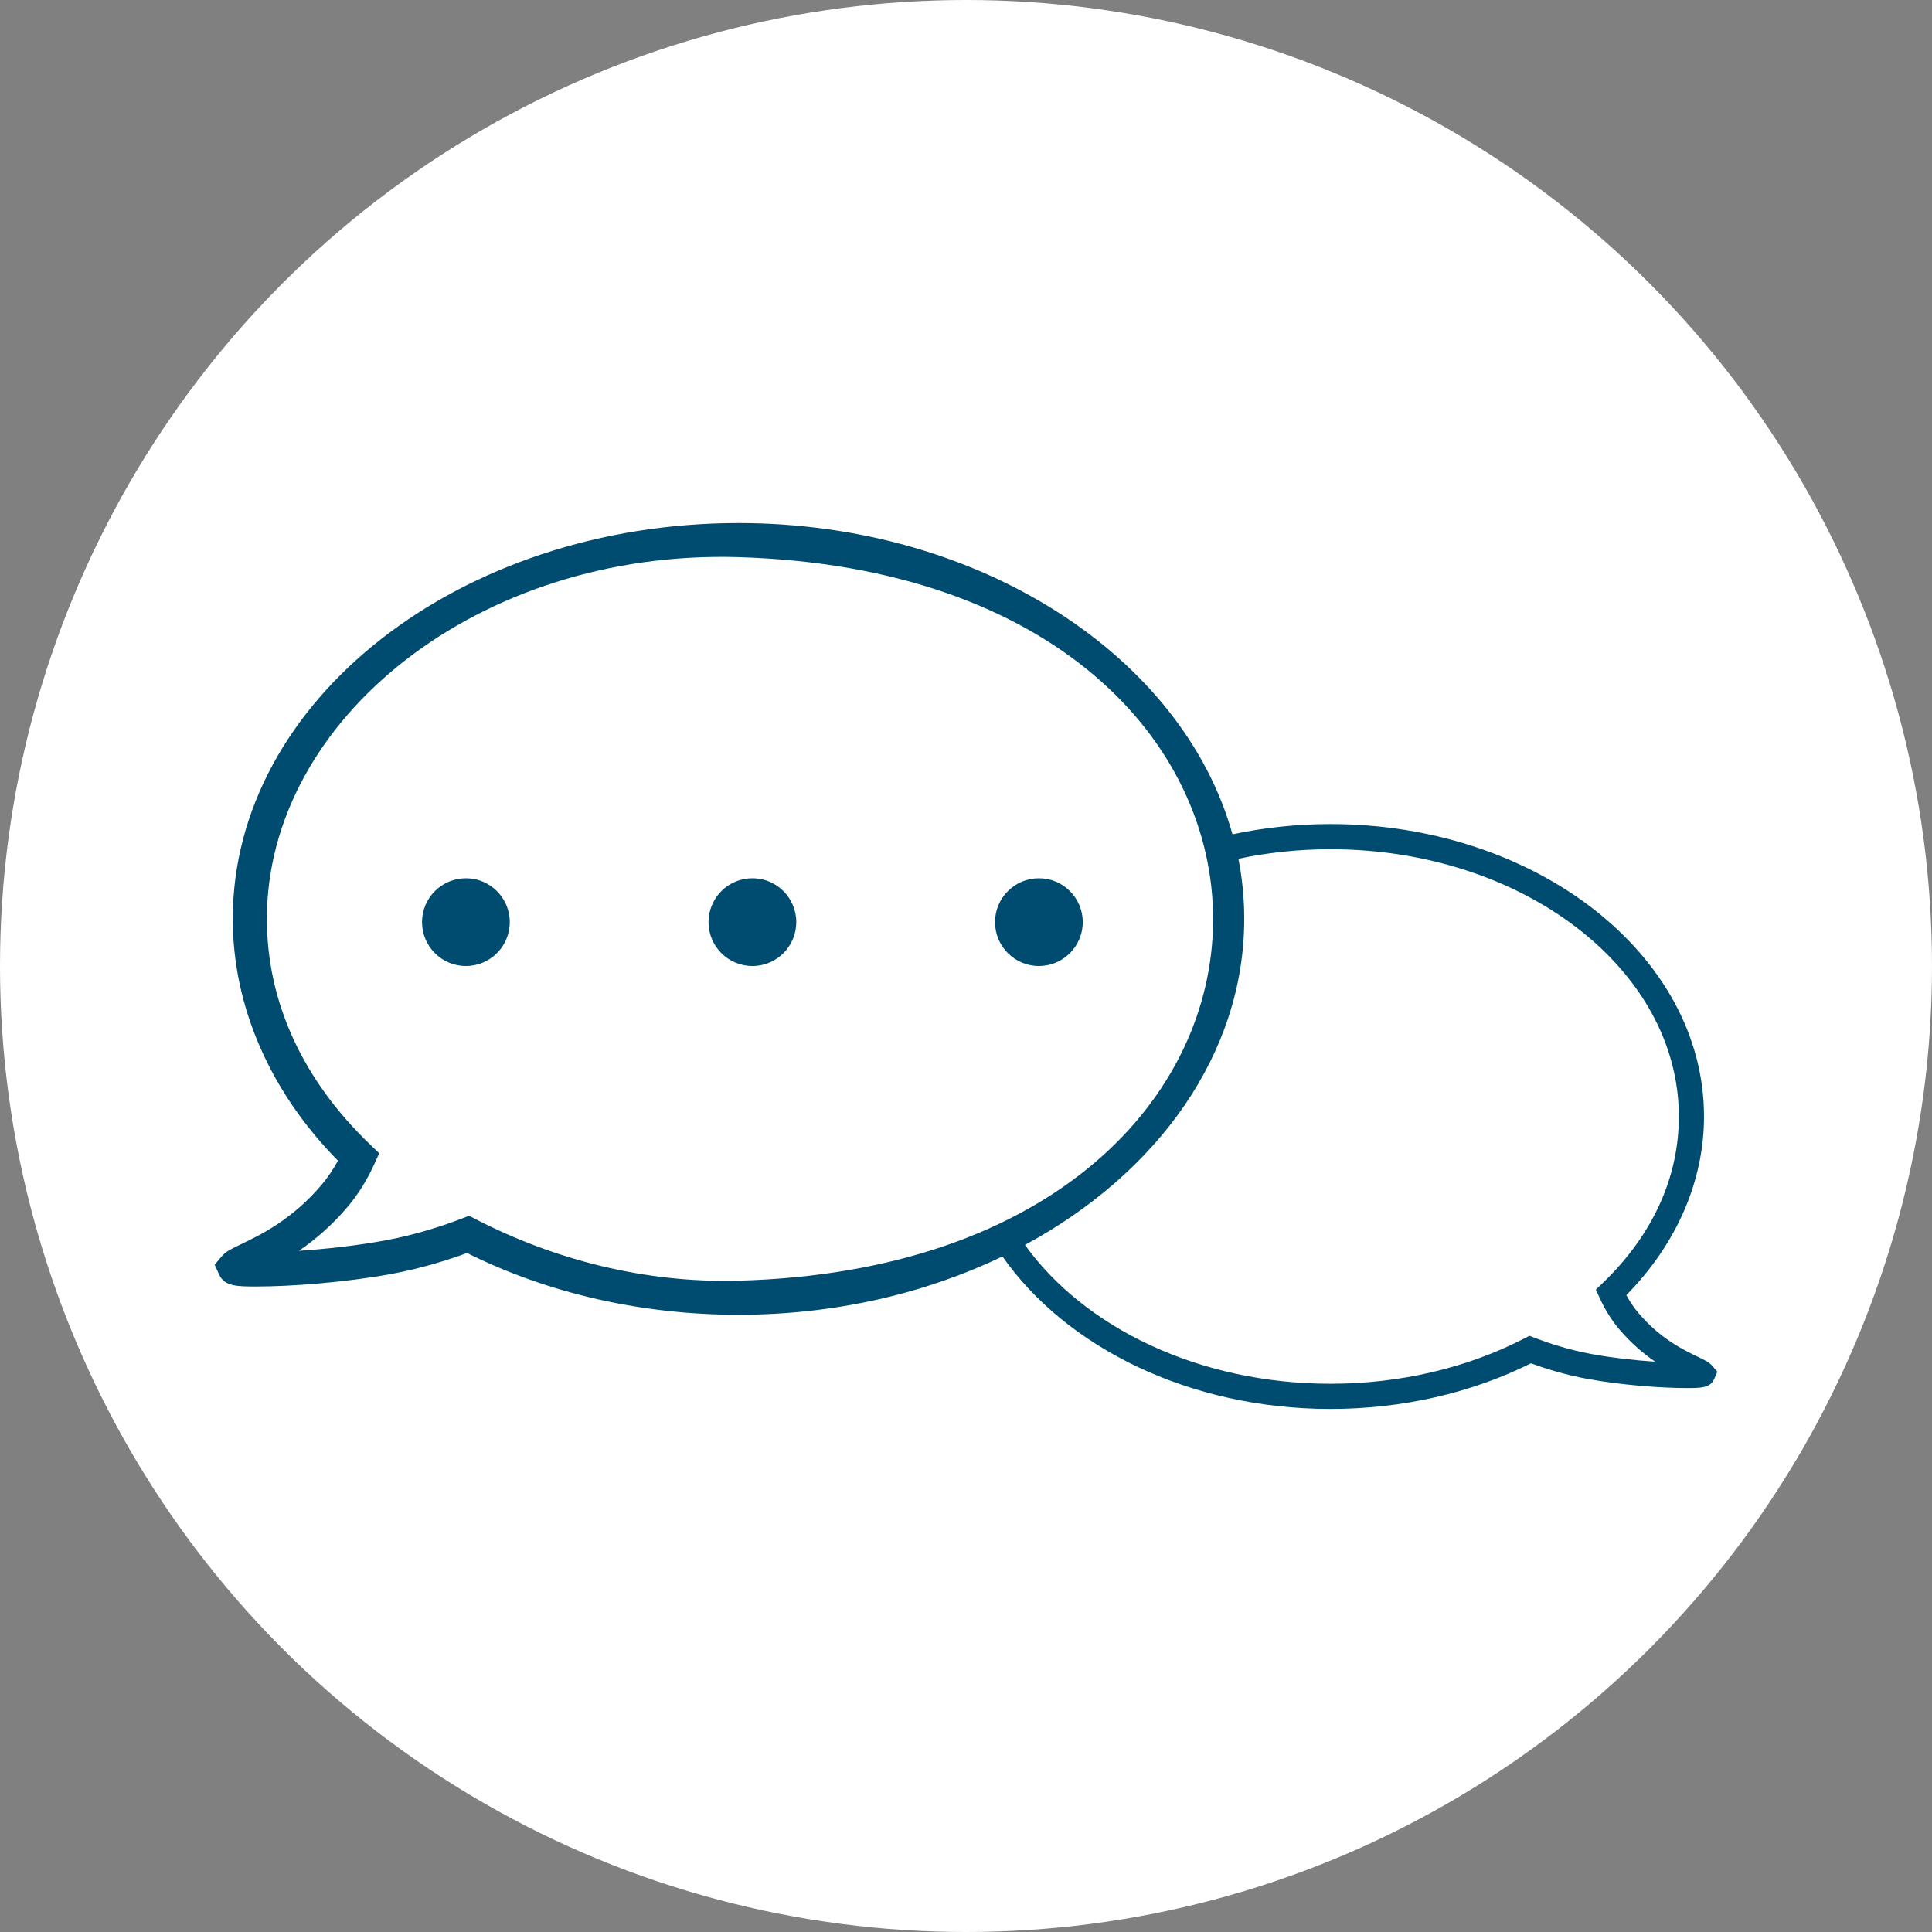 <?xml version="1.0" encoding="utf-8"?>
<!-- Generator: Adobe Illustrator 14.0.0, SVG Export Plug-In . SVG Version: 6.00 Build 43363)  -->
<!DOCTYPE svg PUBLIC "-//W3C//DTD SVG 1.1//EN" "http://www.w3.org/Graphics/SVG/1.1/DTD/svg11.dtd">
<svg version="1.1" id="レイヤー_1" xmlns="http://www.w3.org/2000/svg" xmlns:xlink="http://www.w3.org/1999/xlink" x="0px"
	 y="0px" width="170px" height="170px" viewBox="0 0 170 170" enable-background="new 0 0 170 170" xml:space="preserve">
<rect x="0" y="0" width="170" height="170" fill="#808080" stroke="none"/>
<g>
	<circle fill="#FFFFFF" cx="85" cy="85" r="85"/>
	<g>
		<g>
			<circle fill="#004C71" cx="40.995" cy="81.14" r="3.86"/>
			<circle fill="#004C71" cx="66.205" cy="81.14" r="3.861"/>
			<circle fill="#004C71" cx="91.414" cy="81.14" r="3.86"/>
		</g>
		<path fill="#004C71" d="M150.646,120.163c-0.263-0.302-0.635-0.48-1.251-0.776c-1.239-0.594-3.315-1.59-5.237-3.868
			c-0.391-0.464-0.744-0.985-1.055-1.559c4.416-4.481,6.836-10.032,6.836-15.716c0-14.189-14.747-25.733-32.873-25.733
			c-2.981,0-5.869,0.317-8.617,0.903c-4.368-15.643-22.193-27.391-43.467-27.391c-24.537,0-44.5,15.626-44.5,34.834
			c0,7.692,3.277,15.207,9.254,21.273c-0.421,0.775-0.898,1.482-1.426,2.108c-2.604,3.087-5.413,4.433-7.091,5.237
			c-0.835,0.4-1.338,0.642-1.692,1.05l-0.64,0.761l0.4,0.877c0.474,1.038,1.601,1.038,3.306,1.038c2.897,0,7.677-0.34,11.819-1.099
			c2.641-0.484,5.006-1.232,6.684-1.848c7.137,3.558,15.38,5.435,23.886,5.435s16.459-1.88,23.225-5.134
			c5.586,7.988,16.427,13.42,28.859,13.42c6.283,0,12.373-1.387,17.645-4.014c1.24,0.454,2.987,1.007,4.938,1.364
			c3.062,0.561,6.592,0.812,8.732,0.812c1.26,0,2.092,0,2.441-0.767l0.29-0.671L150.646,120.163z M64.982,112.69
			c-8.265,0.223-16.258-1.868-23.107-5.403l-0.598-0.309l-0.628,0.241c-1.566,0.603-4.015,1.427-6.777,1.933
			c-2.486,0.455-5.209,0.753-7.575,0.911c1.368-0.935,2.869-2.186,4.308-3.892c0.907-1.076,1.689-2.331,2.324-3.727l0.439-0.969
			L32.6,100.74c-5.965-5.705-9.117-12.581-9.117-19.883c0-17.554,18.628-32.518,41.5-31.834
			C120.747,50.69,120.58,111.19,64.982,112.69z M106.482,80.857 M140.049,119.146c-2.041-0.373-3.85-0.982-5.008-1.428l-0.463-0.178
			l-0.441,0.229c-5.061,2.611-10.963,3.991-17.07,3.991c-11.57,0-21.66-4.942-26.879-12.218
			c11.645-6.289,19.295-16.799,19.295-28.686c0-1.799-0.176-3.566-0.513-5.292c2.581-0.543,5.294-0.839,8.097-0.839
			c16.904,0,30.657,10.55,30.657,23.518c0,5.395-2.329,10.475-6.735,14.689l-0.567,0.543l0.325,0.716
			c0.469,1.03,1.046,1.958,1.717,2.755c1.063,1.258,2.171,2.182,3.182,2.873C143.896,119.703,141.885,119.483,140.049,119.146z"/>
	</g>
</g>
<g>
	<circle fill="#FFFFFF" cx="-483.488" cy="-538.017" r="85"/>
	<g>
		<path fill="#004C71" d="M-467.854-573.771v-18.279h-67.119v18.593v71.195h35.852v18.279h67.119v-89.788H-467.854z
			 M-533.575-503.661v-68.766l0.045-18.225h64.277l-0.092,86.991H-533.575z M-433.401-485.382h-64.323v-16.88h29.87v-70.111h34.453
			V-485.382z"/>
		<polygon fill="#004C71" points="-474.188,-568.078 -527.021,-568.078 -527.021,-569.775 -474.188,-569.775 -474.188,-568.078 		
			"/>
		<polygon fill="#004C71" points="-441.392,-558.529 -468.895,-558.529 -468.895,-560.227 -441.392,-560.227 -441.392,-558.529 		
			"/>
		<polygon fill="#004C71" points="-441.392,-546.766 -468.895,-546.766 -468.895,-548.464 -441.392,-548.464 -441.392,-546.766 		
			"/>
		<polygon fill="#004C71" points="-441.392,-535.28 -468.895,-535.28 -468.895,-536.978 -441.392,-536.978 -441.392,-535.28 		"/>
		<polygon fill="#004C71" points="-441.392,-523.341 -468.895,-523.341 -468.895,-525.039 -441.392,-525.039 -441.392,-523.341 		
			"/>
		<polygon fill="#004C71" points="-441.392,-509.086 -468.895,-509.086 -468.895,-510.784 -441.392,-510.784 -441.392,-509.086 		
			"/>
		<polygon fill="#004C71" points="-441.392,-495.525 -490.484,-495.525 -490.484,-497.223 -441.392,-497.223 -441.392,-495.525 		
			"/>
		<polygon fill="#004C71" points="-474.188,-578.197 -527.021,-578.197 -527.021,-579.895 -474.188,-579.895 -474.188,-578.197 		
			"/>
		<polygon fill="#004C71" points="-474.188,-544.274 -527.021,-544.274 -527.021,-545.971 -474.188,-545.971 -474.188,-544.274 		
			"/>
		<polygon fill="#004C71" points="-474.188,-555.816 -527.021,-555.816 -527.021,-557.513 -474.188,-557.513 -474.188,-555.816 		
			"/>
		<polygon fill="#004C71" points="-474.188,-519.816 -527.021,-519.816 -527.021,-521.513 -474.188,-521.513 -474.188,-519.816 		
			"/>
		<polygon fill="#004C71" points="-474.188,-531.633 -527.021,-531.633 -527.021,-533.33 -474.188,-533.33 -474.188,-531.633 		"/>
	</g>
</g>
<g>
	<circle fill="#FFFFFF" cx="-483.488" cy="-213.38" r="85"/>
	<g>
		
			<line fill="none" stroke="#004C71" stroke-width="4" stroke-linecap="round" stroke-linejoin="round" x1="-494.993" y1="-251.63" x2="-424.188" y2="-251.63"/>
		<path fill="#004C71" d="M-530.663-265.755c-7.803,0-14.125,6.324-14.125,14.125s6.322,14.125,14.125,14.125
			c7.801,0,14.125-6.324,14.125-14.125S-522.862-265.755-530.663-265.755z M-532.317-245.342c-0.285,0.247-0.648,0.382-1.021,0.382
			c-0.049,0-0.096-0.002-0.145-0.007c-0.422-0.038-0.811-0.248-1.076-0.581l-6.424-8.055c-0.537-0.672-0.426-1.653,0.246-2.189
			c0.674-0.539,1.656-0.427,2.191,0.246l5.412,6.784l10.549-9.157c0.65-0.563,1.635-0.494,2.199,0.156s0.496,1.635-0.154,2.199
			L-532.317-245.342z"/>
		
			<line fill="none" stroke="#004C71" stroke-width="4" stroke-linecap="round" stroke-linejoin="round" x1="-494.993" y1="-213.38" x2="-424.188" y2="-213.38"/>
		<path fill="#004C71" d="M-530.663-227.505c-7.803,0-14.125,6.324-14.125,14.125s6.322,14.125,14.125,14.125
			c7.801,0,14.125-6.324,14.125-14.125S-522.862-227.505-530.663-227.505z M-532.317-207.092c-0.285,0.247-0.648,0.382-1.021,0.382
			c-0.049,0-0.096-0.002-0.145-0.007c-0.422-0.038-0.811-0.248-1.076-0.581l-6.424-8.055c-0.537-0.672-0.426-1.653,0.246-2.189
			c0.674-0.539,1.656-0.427,2.191,0.246l5.412,6.784l10.549-9.157c0.65-0.563,1.635-0.494,2.199,0.156s0.496,1.635-0.154,2.199
			L-532.317-207.092z"/>
		
			<line fill="none" stroke="#004C71" stroke-width="4" stroke-linecap="round" stroke-linejoin="round" x1="-494.993" y1="-175.13" x2="-424.188" y2="-175.13"/>
		<path fill="#004C71" d="M-530.663-189.255c-7.803,0-14.125,6.324-14.125,14.125s6.322,14.125,14.125,14.125
			c7.801,0,14.125-6.324,14.125-14.125S-522.862-189.255-530.663-189.255z M-532.317-168.842c-0.285,0.247-0.648,0.382-1.021,0.382
			c-0.049,0-0.096-0.002-0.145-0.007c-0.422-0.038-0.811-0.248-1.076-0.581l-6.424-8.055c-0.537-0.672-0.426-1.653,0.246-2.189
			c0.674-0.539,1.656-0.427,2.191,0.246l5.412,6.784l10.549-9.157c0.65-0.563,1.635-0.494,2.199,0.156s0.496,1.635-0.154,2.199
			L-532.317-168.842z"/>
	</g>
</g>
<g>
	<circle fill="#FFFFFF" cx="-483.488" cy="437.868" r="85"/>
	<g>
		<path fill="#004C71" d="M-532.932,410.259v-15.781c0-0.938,1.294-1.701,2.884-1.701h47.629c1.588,0,2.884,0.764,2.884,1.701
			v15.781c0,0.939-1.296,1.701-2.884,1.701h-47.629C-531.638,411.96-532.932,411.198-532.932,410.259L-532.932,410.259z
			 M-480.688,394.478c0-0.563-0.775-1.021-1.73-1.021h-47.629c-0.953,0-1.729,0.458-1.729,1.021v15.781
			c0,0.563,0.775,1.021,1.729,1.021h47.629c0.955,0,1.73-0.458,1.73-1.021V394.478L-480.688,394.478z"/>
		<g>
			<path fill="#004C71" d="M-532.902,425.271h4.796c0.228,0,0.413,0.196,0.413,0.438s-0.186,0.438-0.413,0.438h-4.796
				c-0.229,0-0.413-0.196-0.413-0.438S-533.132,425.271-532.902,425.271L-532.902,425.271z"/>
			<path fill="#004C71" d="M-526.174,425.271h16.637c0.228,0,0.414,0.196,0.414,0.438s-0.187,0.438-0.414,0.438h-16.637
				c-0.228,0-0.413-0.196-0.413-0.438S-526.401,425.271-526.174,425.271L-526.174,425.271z"/>
			<path fill="#004C71" d="M-507.237,425.271h6.671c0.228,0,0.414,0.196,0.414,0.438s-0.187,0.438-0.414,0.438h-6.671
				c-0.229,0-0.412-0.196-0.412-0.438S-507.466,425.271-507.237,425.271L-507.237,425.271z"/>
			<path fill="#004C71" d="M-497.838,425.271h7.621c0.228,0,0.413,0.196,0.413,0.438s-0.186,0.438-0.413,0.438h-7.621
				c-0.229,0-0.413-0.196-0.413-0.438S-498.066,425.271-497.838,425.271L-497.838,425.271z"/>
			<path fill="#004C71" d="M-488.606,425.271h2.468c0.228,0,0.414,0.196,0.414,0.438s-0.187,0.438-0.414,0.438h-2.468
				c-0.229,0-0.414-0.196-0.414-0.438S-488.836,425.271-488.606,425.271L-488.606,425.271z"/>
			<path fill="#004C71" d="M-484.744,425.271h5.181c0.229,0,0.412,0.196,0.412,0.438s-0.184,0.438-0.412,0.438h-5.181
				c-0.228,0-0.413-0.196-0.413-0.438S-484.972,425.271-484.744,425.271L-484.744,425.271z"/>
			<path fill="#004C71" d="M-532.902,417.655h8.769c0.227,0,0.412,0.197,0.412,0.438c0,0.242-0.186,0.438-0.412,0.438h-8.769
				c-0.229,0-0.413-0.196-0.413-0.438C-533.315,417.853-533.132,417.655-532.902,417.655L-532.902,417.655z"/>
			<path fill="#004C71" d="M-522.845,417.655h6.652c0.229,0,0.412,0.197,0.412,0.438c0,0.242-0.183,0.438-0.412,0.438h-6.652
				c-0.23,0-0.414-0.196-0.414-0.438C-523.259,417.853-523.075,417.655-522.845,417.655L-522.845,417.655z"/>
			<path fill="#004C71" d="M-516.192,417.655h2.039c0.229,0,0.414,0.197,0.414,0.438c0,0.242-0.186,0.438-0.414,0.438h-2.039
				c-0.227,0-0.413-0.196-0.413-0.438C-516.605,417.853-516.419,417.655-516.192,417.655L-516.192,417.655z"/>
			<path fill="#004C71" d="M-512.544,417.655h2.04c0.229,0,0.413,0.197,0.413,0.438c0,0.242-0.184,0.438-0.413,0.438h-2.04
				c-0.229,0-0.412-0.196-0.412-0.438C-512.956,417.853-512.772,417.655-512.544,417.655L-512.544,417.655z"/>
			<path fill="#004C71" d="M-508.356,417.655h14.062c0.228,0,0.413,0.197,0.413,0.438c0,0.242-0.186,0.438-0.413,0.438h-14.062
				c-0.229,0-0.413-0.196-0.413-0.438C-508.77,417.853-508.585,417.655-508.356,417.655L-508.356,417.655z"/>
			<path fill="#004C71" d="M-492.901,417.655h5.688c0.229,0,0.413,0.197,0.413,0.438c0,0.242-0.185,0.438-0.413,0.438h-5.688
				c-0.227,0-0.412-0.196-0.412-0.438C-493.313,417.853-493.128,417.655-492.901,417.655L-492.901,417.655z"/>
			<path fill="#004C71" d="M-484.957,417.655h5.394c0.229,0,0.412,0.197,0.412,0.438c0,0.242-0.184,0.438-0.412,0.438h-5.394
				c-0.229,0-0.413-0.196-0.413-0.438C-485.37,417.853-485.187,417.655-484.957,417.655L-484.957,417.655z"/>
		</g>
		<g>
			<path fill="#004C71" d="M-503.173,444.608h-5.588v-9.063h5.588V444.608L-503.173,444.608z M-507.616,443.464h3.299v-6.773h-3.299
				V443.464L-507.616,443.464z"/>
			<path fill="#004C71" d="M-490.431,448.53h-31.276c-0.63,0-1.144-0.514-1.144-1.145v-2.777c0-0.631,0.514-1.145,1.144-1.145
				h31.276c0.631,0,1.145,0.514,1.145,1.145v2.777C-489.286,448.017-489.8,448.53-490.431,448.53L-490.431,448.53z
				 M-490.431,447.386v0.572V447.386L-490.431,447.386L-490.431,447.386L-490.431,447.386z M-521.707,444.608v2.777h31.274
				l0.002-2.777H-521.707L-521.707,444.608z"/>
			<path fill="#004C71" d="M-477.001,432.228h-57.932c-1.895,0-3.434-1.54-3.434-3.434v-38.002c0-1.893,1.539-3.434,3.434-3.434
				h57.932c1.893,0,3.434,1.541,3.434,3.434v38.002C-473.567,430.688-475.108,432.228-477.001,432.228L-477.001,432.228z
				 M-534.933,388.503c-1.262,0-2.289,1.027-2.289,2.289v38.002c0,1.263,1.027,2.289,2.289,2.289h57.932
				c1.262,0,2.288-1.026,2.288-2.289v-38.002c0-1.262-1.026-2.289-2.288-2.289H-534.933L-534.933,388.503z"/>
			<path fill="#004C71" d="M-471.909,436.69h-68.115c-1.546,0-2.803-1.258-2.803-2.804V385.7c0-1.545,1.257-2.803,2.803-2.803
				h68.115c1.545,0,2.803,1.258,2.803,2.803v48.187C-469.106,435.433-470.364,436.69-471.909,436.69L-471.909,436.69z
				 M-540.024,384.042c-0.914,0-1.658,0.744-1.658,1.658v48.187c0,0.915,0.744,1.659,1.658,1.659h68.115
				c0.914,0,1.658-0.744,1.658-1.659V385.7c0-0.914-0.744-1.658-1.658-1.658H-540.024L-540.024,384.042z"/>
		</g>
		<g>
			<path fill="#004C71" d="M-463.94,460.38l1.569-10.334c0.093-0.613,0.89-1.004,1.776-0.869l26.529,4.028
				c0.885,0.134,1.53,0.743,1.438,1.357l-1.57,10.333c-0.093,0.615-0.89,1.006-1.773,0.871l-26.531-4.028
				C-463.39,461.604-464.034,460.995-463.94,460.38L-463.94,460.38z M-433.272,454.465c0.057-0.368-0.329-0.733-0.86-0.813
				l-26.53-4.029c-0.531-0.08-1.01,0.152-1.066,0.521l-1.569,10.334c-0.056,0.369,0.332,0.734,0.864,0.815l26.529,4.028
				c0.532,0.08,1.008-0.154,1.064-0.522L-433.272,454.465L-433.272,454.465z"/>
			<path fill="#004C71" d="M-467.345,482.81l1.089-7.173c0.065-0.426,0.433-0.726,0.819-0.667l11.609,1.764
				c0.388,0.059,0.651,0.453,0.588,0.879l-1.09,7.174c-0.064,0.426-0.434,0.725-0.822,0.666l-11.608-1.764
				C-467.147,483.63-467.409,483.235-467.345,482.81L-467.345,482.81z M-453.521,477.571c0.04-0.256-0.12-0.494-0.352-0.529
				l-11.61-1.763c-0.233-0.036-0.454,0.144-0.493,0.399l-1.089,7.174c-0.039,0.255,0.119,0.492,0.354,0.527l11.608,1.763
				c0.233,0.034,0.454-0.144,0.493-0.399L-453.521,477.571L-453.521,477.571z"/>
			<path fill="#004C71" d="M-451.595,485.201l1.088-7.173c0.064-0.426,0.433-0.726,0.821-0.667l11.61,1.763
				c0.389,0.06,0.648,0.455,0.584,0.881l-1.09,7.173c-0.063,0.426-0.43,0.726-0.818,0.666l-11.609-1.763
				C-451.397,486.022-451.66,485.628-451.595,485.201L-451.595,485.201z M-437.771,479.962c0.038-0.256-0.119-0.493-0.352-0.528
				l-11.61-1.763c-0.233-0.035-0.454,0.145-0.492,0.4l-1.09,7.173c-0.038,0.255,0.118,0.491,0.353,0.526l11.609,1.764
				c0.232,0.035,0.453-0.145,0.492-0.399L-437.771,479.962L-437.771,479.962z"/>
			<path fill="#004C71" d="M-455.015,430.942l-13.701,10.04l-6.887,45.363l42.766,6.494l8.688-57.212L-455.015,430.942z
				 M-455.582,433.11l-1.431,9.408l-9.451-1.436L-455.582,433.11z M-433.592,491.813l-40.987-6.224l6.653-43.816l11.669,1.772
				l1.764-11.613l29.318,4.451L-433.592,491.813z"/>
			<polygon fill="#004C71" points="-432.933,449.983 -460.663,445.772 -460.528,444.882 -432.796,449.091 -432.933,449.983 			"/>
			<polygon fill="#004C71" points="-432.126,444.671 -452.396,441.594 -452.261,440.702 -431.991,443.78 -432.126,444.671 			"/>
			<polygon fill="#004C71" points="-436.932,476.321 -464.663,472.11 -464.527,471.22 -436.796,475.431 -436.932,476.321 			"/>
			<polygon fill="#004C71" points="-436.123,471.01 -463.856,466.799 -463.721,465.908 -435.989,470.118 -436.123,471.01 			"/>
		</g>
		<path fill="#004C71" d="M-449.925,410.659c-0.115,0-0.491-0.037-0.713-0.49l-4.049-5.237c-0.342-0.351-0.342-1.003,0.041-1.402
			l4.008-5.22c0.22-0.455,0.598-0.492,0.713-0.492c0.117,0,0.496,0.037,0.716,0.493l4.051,5.269c0.339,0.35,0.339,1.002-0.043,1.4
			l-4.01,5.188C-449.429,410.622-449.808,410.659-449.925,410.659L-449.925,410.659z M-453.669,404.257l3.744,4.838l3.746-4.844
			l-3.746-4.865L-453.669,404.257L-453.669,404.257z"/>
		<path fill="#004C71" d="M-440.378,418.509c-0.221,0-0.412-0.135-0.512-0.361l-2.218-3.129c-0.106-0.119-0.168-0.273-0.169-0.434
			c0-0.16,0.061-0.315,0.169-0.436l2.261-3.205c0.057-0.149,0.248-0.285,0.469-0.285c0.219,0,0.41,0.135,0.512,0.359l2.215,3.131
			c0.11,0.119,0.17,0.274,0.17,0.436c0,0.16-0.06,0.314-0.169,0.434l-2.259,3.205C-439.968,418.374-440.159,418.509-440.378,418.509
			L-440.378,418.509z M-442.318,414.584l1.945,2.758l1.935-2.758l-1.945-2.759L-442.318,414.584L-442.318,414.584z"/>
	</g>
</g>
<g>
	<circle fill="#FFFFFF" cx="-483.488" cy="112.91" r="85"/>
	<g>
		<circle fill="#004C71" cx="-470.168" cy="159.378" r="4"/>
		<circle fill="#004C71" cx="-460.668" cy="152.118" r="4"/>
		<circle fill="#004C71" cx="-448.848" cy="148.929" r="4"/>
		<path fill="#004C71" d="M-430.568,127.983c-0.225-0.072-0.458-0.107-0.693-0.107c-3.429,0-6.895,8.276-9.322,15.943
			c-3.704-2.73-9.044-4.801-16.731-4.801c-17.381,0-21.932,13.342-22.913,17.432c-1.869,7.79,0.199,15.436,4.811,17.783
			c1.617,0.822,3.052,1.223,4.387,1.223c2.887,0,4.74-1.887,6.533-3.711c2.048-2.083,4.165-4.236,8.105-4.236
			c4.017,0,6.586,2.111,9.071,4.152c2.065,1.698,4.018,3.302,6.531,3.302c1.366,0,2.745-0.476,4.215-1.456
			c4.297-2.864,5.954-11.264,3.696-18.723c-0.171-0.563-0.397-1.216-0.689-1.926c2.217-6.027,4.042-12.475,4.689-16.664
			C-428.107,131.201-428.645,128.592-430.568,127.983z M-437.685,171.843c-1.131,0.754-2.146,1.12-3.105,1.12
			c-1.798,0-3.403-1.319-5.262-2.847c-2.499-2.053-5.608-4.607-10.341-4.607c-4.779,0-7.414,2.68-9.531,4.834
			c-1.709,1.739-3.06,3.113-5.107,3.113c-1.012,0-2.149-0.328-3.479-1.006c-3.748-1.908-5.406-8.73-3.773-15.533
			c0.895-3.73,5.051-15.898,20.968-15.898c7.565,0,12.671,2.059,16.121,4.789c-1.177,3.939-2.042,7.497-2.435,9.377
			c-2.479,11.865-0.527,12.719,0.208,13.04c0.207,0.091,0.429,0.136,0.657,0.136c2.194,0,5.323-5.689,8.079-12.589
			C-432.718,162.774-434.642,169.814-437.685,171.843z"/>
		<path fill="#004C71" d="M-427.003,127.386c-2.775,0-5.274-1.711-6.077-4.158c-0.803-2.779-0.515-5.24,0.846-7.35
			c3.109-4.822,10.736-5.979,11.06-6.025c0.416-0.059,0.833,0.15,1.029,0.527c0.197,0.376,0.134,0.836-0.156,1.146
			c-1.046,1.115-3.001,3.881-1.999,4.828c1.297,1.227,1.996,2.715,2.022,4.307c0.034,1.99-0.971,3.725-1.842,4.605
			C-423.491,126.652-425.18,127.386-427.003,127.386L-427.003,127.386z M-423.499,112.454c-2.283,0.692-5.475,2.053-7.057,4.512
			c-1.046,1.625-1.246,3.479-0.613,5.672c0.518,1.578,2.274,2.748,4.166,2.748c0.891,0,2.214-0.266,3.461-1.525
			c0.624-0.631,1.286-1.891,1.265-3.166c-0.018-1.056-0.488-2.026-1.396-2.886C-425.266,116.306-424.502,114.114-423.499,112.454
			L-423.499,112.454z"/>
	</g>
	<g>
		<g>
			<path fill="#004C71" d="M-494.644,137.256h-6.779v-10.995h6.779V137.256L-494.644,137.256z M-500.034,135.867h4.001v-8.218
				h-4.001V135.867L-500.034,135.867z"/>
			<path fill="#004C71" d="M-479.185,142.015h-37.945c-0.764,0-1.389-0.623-1.389-1.389v-3.37c0-0.766,0.625-1.389,1.389-1.389
				h37.945c0.766,0,1.389,0.623,1.389,1.389v3.37C-477.796,141.392-478.419,142.015-479.185,142.015L-479.185,142.015z
				 M-479.185,140.626v0.694V140.626L-479.185,140.626L-479.185,140.626L-479.185,140.626z M-517.13,137.256v3.37h37.943l0.002-3.37
				H-517.13L-517.13,137.256z"/>
			<path fill="#004C71" d="M-462.893,122.236h-70.282c-2.298,0-4.167-1.868-4.167-4.165V71.966c0-2.297,1.869-4.166,4.167-4.166
				h70.282c2.297,0,4.165,1.869,4.165,4.166v46.105C-458.728,120.368-460.596,122.236-462.893,122.236L-462.893,122.236z
				 M-533.175,69.188c-1.531,0-2.777,1.246-2.777,2.777v46.105c0,1.531,1.246,2.776,2.777,2.776h70.282
				c1.532,0,2.777-1.245,2.777-2.776V71.966c0-1.531-1.245-2.777-2.777-2.777H-533.175L-533.175,69.188z"/>
			<path fill="#004C71" d="M-456.714,127.649h-82.639c-1.875,0-3.4-1.525-3.4-3.4V65.788c0-1.875,1.525-3.4,3.4-3.4h82.639
				c1.875,0,3.4,1.525,3.4,3.4v58.461C-453.313,126.124-454.839,127.649-456.714,127.649L-456.714,127.649z M-539.353,63.776
				c-1.111,0-2.012,0.902-2.012,2.012v58.461c0,1.109,0.9,2.012,2.012,2.012h82.639c1.107,0,2.012-0.902,2.012-2.012V65.788
				c0-1.109-0.904-2.012-2.012-2.012H-539.353L-539.353,63.776z"/>
		</g>
		<g>
			<path fill="#004C71" d="M-508.788,106.354c-0.181,0-0.365-0.045-0.533-0.143l-17.139-9.896c-0.33-0.191-0.535-0.544-0.535-0.927
				c0-0.381,0.205-0.734,0.535-0.926c0,0,16.986-9.809,17.141-9.896c0.513-0.295,1.166-0.117,1.461,0.395
				c0.295,0.513,0.116,1.166-0.395,1.461c-0.127,0.072-11.297,6.521-15.533,8.967l15.535,8.969c0.512,0.295,0.688,0.95,0.391,1.461
				C-508.059,106.163-508.417,106.354-508.788,106.354L-508.788,106.354z"/>
			<path fill="#004C71" d="M-487.524,106.354c-0.371,0-0.73-0.191-0.929-0.535c-0.295-0.511-0.12-1.166,0.392-1.461l15.533-8.969
				c-4.236-2.445-15.404-8.895-15.529-8.967c-0.513-0.295-0.69-0.948-0.396-1.461c0.294-0.512,0.946-0.689,1.46-0.395
				c0.156,0.088,17.139,9.896,17.139,9.896c0.332,0.191,0.535,0.545,0.535,0.926c0,0.383-0.203,0.735-0.535,0.927l-17.137,9.896
				C-487.16,106.31-487.343,106.354-487.524,106.354L-487.524,106.354z"/>
			<path fill="#004C71" d="M-502.433,106.354c-0.127,0-0.256-0.021-0.381-0.07c-0.553-0.211-0.828-0.829-0.619-1.381l8.758-22.926
				c0.213-0.553,0.832-0.828,1.383-0.617c0.553,0.211,0.828,0.829,0.619,1.381l-8.76,22.926
				C-501.596,106.093-502.001,106.354-502.433,106.354L-502.433,106.354z"/>
		</g>
	</g>
</g>
<g>
	<circle fill="#FFFFFF" cx="85" cy="-166.987" r="85"/>
	<g>
		<path fill="#004C71" d="M89.566-103.224h-9.133v-14.813h9.133V-103.224L89.566-103.224z M82.305-105.095h5.392v-11.071h-5.392
			V-105.095L82.305-105.095z"/>
		<path fill="#004C71" d="M110.396-96.812H59.272c-1.032,0-1.871-0.84-1.871-1.871v-4.541c0-1.031,0.839-1.871,1.871-1.871h51.123
			c1.031,0,1.87,0.84,1.87,1.871v4.541C112.266-97.651,111.427-96.812,110.396-96.812L110.396-96.812z M110.396-98.683v0.936
			V-98.683L110.396-98.683L110.396-98.683L110.396-98.683z M59.272-103.224v4.541h51.12l0.003-4.541H59.272L59.272-103.224z"/>
		<path fill="#004C71" d="M132.346-123.459H37.654c-3.096,0-5.613-2.518-5.613-5.612v-62.117c0-3.094,2.518-5.612,5.613-5.612
			h94.691c3.095,0,5.612,2.519,5.612,5.612v62.117C137.958-125.977,135.44-123.459,132.346-123.459L132.346-123.459z M37.654-194.93
			c-2.064,0-3.742,1.679-3.742,3.741v62.117c0,2.063,1.678,3.741,3.742,3.741h94.691c2.063,0,3.741-1.678,3.741-3.741v-62.117
			c0-2.063-1.679-3.741-3.741-3.741H37.654L37.654-194.93z"/>
		<path fill="#004C71" d="M128.691-176.008H41.311c-1.29,0-2.338-1.05-2.338-2.339v-9.316c0-1.289,1.048-2.338,2.338-2.338h87.381
			c1.29,0,2.338,1.049,2.338,2.338v9.316C131.029-177.058,129.981-176.008,128.691-176.008L128.691-176.008z M41.311-189.066
			c-0.773,0-1.403,0.63-1.403,1.403v9.316c0,0.773,0.63,1.403,1.403,1.403h87.381c0.773,0,1.403-0.63,1.403-1.403v-9.316
			c0-0.773-0.63-1.403-1.403-1.403H41.311L41.311-189.066z"/>
		<path fill="#004C71" d="M98.103-129.852H41.44c-1.29,0-2.339-1.049-2.339-2.338v-13.423c0-1.289,1.049-2.338,2.339-2.338h56.662
			c1.29,0,2.339,1.049,2.339,2.338v13.423C100.441-130.9,99.393-129.852,98.103-129.852L98.103-129.852z M41.44-147.015
			c-0.774,0-1.403,0.629-1.403,1.402v13.423c0,0.773,0.629,1.402,1.403,1.402h56.662c0.774,0,1.403-0.629,1.403-1.402v-13.423
			c0-0.773-0.629-1.402-1.403-1.402H41.44L41.44-147.015z"/>
		<path fill="#004C71" d="M128.677-129.84h-21.698c-1.291,0-2.339-1.049-2.339-2.338v-38.643c0-1.289,1.048-2.338,2.339-2.338
			h21.698c1.29,0,2.339,1.049,2.339,2.338v38.643C131.016-130.889,129.967-129.84,128.677-129.84L128.677-129.84z M106.979-172.224
			c-0.774,0-1.404,0.63-1.404,1.403v38.643c0,0.773,0.63,1.402,1.404,1.402h21.698c0.774,0,1.403-0.629,1.403-1.402v-38.643
			c0-0.773-0.629-1.403-1.403-1.403H106.979L106.979-172.224z"/>
		<path fill="#004C71" d="M140.668-116.166H29.331c-2.526,0-4.582-2.056-4.582-4.582v-78.764c0-2.526,2.056-4.581,4.582-4.581
			h111.337c2.527,0,4.583,2.055,4.583,4.581v78.764C145.251-118.222,143.195-116.166,140.668-116.166L140.668-116.166z
			 M29.331-202.223c-1.495,0-2.711,1.217-2.711,2.711v78.764c0,1.495,1.216,2.711,2.711,2.711h111.337
			c1.496,0,2.713-1.216,2.713-2.711v-78.764c0-1.494-1.217-2.711-2.713-2.711H29.331L29.331-202.223z"/>
		<g>
			<path fill="#004C71" d="M99.973-169.758h-18.56c-0.259,0-0.468-0.21-0.468-0.468c0-0.259,0.209-0.468,0.468-0.468h18.56
				c0.26,0,0.469,0.209,0.469,0.468C100.441-169.968,100.232-169.758,99.973-169.758L99.973-169.758z"/>
			<path fill="#004C71" d="M80.198-169.758h-2.917c-0.26,0-0.469-0.21-0.469-0.468c0-0.259,0.209-0.468,0.469-0.468h2.917
				c0.259,0,0.468,0.209,0.468,0.468C80.666-169.968,80.457-169.758,80.198-169.758L80.198-169.758z"/>
			<path fill="#004C71" d="M75.213-169.758h-5.104c-0.259,0-0.469-0.21-0.469-0.468c0-0.259,0.21-0.468,0.469-0.468h5.104
				c0.26,0,0.469,0.209,0.469,0.468C75.682-169.968,75.473-169.758,75.213-169.758L75.213-169.758z"/>
			<path fill="#004C71" d="M62.451-169.758H39.569c-0.259,0-0.468-0.21-0.468-0.468c0-0.259,0.209-0.468,0.468-0.468h22.882
				c0.258,0,0.468,0.209,0.468,0.468C62.919-169.968,62.709-169.758,62.451-169.758L62.451-169.758z"/>
			<path fill="#004C71" d="M99.973-161.563h-5.431c-0.259,0-0.468-0.211-0.468-0.469s0.209-0.467,0.468-0.467h5.431
				c0.26,0,0.469,0.209,0.469,0.467S100.232-161.563,99.973-161.563L99.973-161.563z"/>
			<path fill="#004C71" d="M92.352-161.563H73.514c-0.259,0-0.468-0.211-0.468-0.469s0.209-0.467,0.468-0.467h18.838
				c0.26,0,0.469,0.209,0.469,0.467S92.611-161.563,92.352-161.563L92.352-161.563z"/>
			<path fill="#004C71" d="M70.908-161.563h-7.555c-0.258,0-0.467-0.211-0.467-0.469s0.209-0.467,0.467-0.467h7.555
				c0.258,0,0.468,0.209,0.468,0.467S71.166-161.563,70.908-161.563L70.908-161.563z"/>
			<path fill="#004C71" d="M60.264-161.563h-8.63c-0.259,0-0.468-0.211-0.468-0.469s0.209-0.467,0.468-0.467h8.63
				c0.26,0,0.469,0.209,0.469,0.467S60.523-161.563,60.264-161.563L60.264-161.563z"/>
			<path fill="#004C71" d="M49.811-161.563h-2.795c-0.259,0-0.469-0.211-0.469-0.469s0.21-0.467,0.469-0.467h2.795
				c0.258,0,0.468,0.209,0.468,0.467S50.068-161.563,49.811-161.563L49.811-161.563z"/>
			<path fill="#004C71" d="M45.436-161.563h-5.866c-0.259,0-0.468-0.211-0.468-0.469s0.209-0.467,0.468-0.467h5.866
				c0.259,0,0.468,0.209,0.468,0.467S45.694-161.563,45.436-161.563L45.436-161.563z"/>
			<path fill="#004C71" d="M99.973-153.433h-9.929c-0.259,0-0.468-0.209-0.468-0.467s0.209-0.469,0.468-0.469h9.929
				c0.26,0,0.469,0.211,0.469,0.469S100.232-153.433,99.973-153.433L99.973-153.433z"/>
			<path fill="#004C71" d="M88.584-153.433h-7.535c-0.259,0-0.468-0.209-0.468-0.467s0.209-0.469,0.468-0.469h7.535
				c0.259,0,0.468,0.211,0.468,0.469S88.843-153.433,88.584-153.433L88.584-153.433z"/>
			<path fill="#004C71" d="M81.049-153.433H78.74c-0.258,0-0.468-0.209-0.468-0.467s0.21-0.469,0.468-0.469h2.309
				c0.258,0,0.468,0.211,0.468,0.469S81.307-153.433,81.049-153.433L81.049-153.433z"/>
			<path fill="#004C71" d="M76.917-153.433h-2.31c-0.26,0-0.469-0.209-0.469-0.467s0.209-0.469,0.469-0.469h2.31
				c0.259,0,0.468,0.211,0.468,0.469S77.176-153.433,76.917-153.433L76.917-153.433z"/>
			<path fill="#004C71" d="M72.176-153.433H56.252c-0.258,0-0.467-0.209-0.467-0.467s0.209-0.469,0.467-0.469h15.924
				c0.259,0,0.469,0.211,0.469,0.469S72.435-153.433,72.176-153.433L72.176-153.433z"/>
			<path fill="#004C71" d="M54.673-153.433H48.23c-0.258,0-0.467-0.209-0.467-0.467s0.209-0.469,0.467-0.469h6.442
				c0.259,0,0.468,0.211,0.468,0.469S54.932-153.433,54.673-153.433L54.673-153.433z"/>
			<path fill="#004C71" d="M45.678-153.433h-6.108c-0.259,0-0.468-0.209-0.468-0.467s0.209-0.469,0.468-0.469h6.108
				c0.259,0,0.468,0.211,0.468,0.469S45.937-153.433,45.678-153.433L45.678-153.433z"/>
		</g>
		<g>
			<path fill="#004C71" d="M75.705-215.247c-0.159,0-0.32-0.04-0.467-0.125l-14.984-8.652c-0.29-0.167-0.469-0.476-0.469-0.81
				s0.179-0.643,0.469-0.81c0,0,14.852-8.575,14.986-8.653c0.448-0.257,1.02-0.103,1.277,0.345c0.257,0.448,0.102,1.02-0.346,1.277
				c-0.111,0.063-9.877,5.702-13.58,7.84l13.582,7.842c0.447,0.258,0.601,0.83,0.342,1.277
				C76.342-215.414,76.028-215.247,75.705-215.247L75.705-215.247z"/>
			<path fill="#004C71" d="M94.295-215.247c-0.323,0-0.637-0.167-0.811-0.468c-0.259-0.447-0.105-1.02,0.344-1.277l13.579-7.842
				c-3.703-2.139-13.468-7.777-13.578-7.84c-0.447-0.257-0.603-0.829-0.345-1.277c0.256-0.448,0.827-0.603,1.277-0.345
				c0.135,0.078,14.984,8.653,14.984,8.653c0.289,0.167,0.467,0.476,0.467,0.81s-0.178,0.643-0.467,0.81l-14.983,8.652
				C94.615-215.287,94.454-215.247,94.295-215.247L94.295-215.247z"/>
			<path fill="#004C71" d="M81.262-215.247c-0.111,0-0.225-0.02-0.334-0.062c-0.482-0.185-0.725-0.726-0.541-1.208l7.658-20.044
				c0.185-0.483,0.728-0.724,1.208-0.54c0.483,0.184,0.724,0.725,0.54,1.208l-7.657,20.044
				C81.993-215.476,81.639-215.247,81.262-215.247L81.262-215.247z"/>
		</g>
	</g>
</g>
<g>
	<circle fill="#FFFFFF" cx="321" cy="-166.987" r="85"/>
	<g>
		<path fill="#004C71" d="M325.729-103.45h-9.457v-15.336h9.457V-103.45L325.729-103.45z M318.21-105.387h5.582v-11.462h-5.582
			V-105.387L318.21-105.387z"/>
		<path fill="#004C71" d="M347.294-96.812h-52.93c-1.068,0-1.938-0.869-1.938-1.937v-4.701c0-1.068,0.869-1.937,1.938-1.937h52.93
			c1.066,0,1.936,0.869,1.936,1.937v4.701C349.229-97.681,348.36-96.812,347.294-96.812L347.294-96.812z M347.294-98.749v0.969
			V-98.749L347.294-98.749L347.294-98.749L347.294-98.749z M294.364-103.45v4.701h52.926l0.004-4.701H294.364L294.364-103.45z"/>
		<path fill="#004C71" d="M370.019-124.401h-98.037c-3.205,0-5.811-2.606-5.811-5.811v-64.313c0-3.204,2.605-5.811,5.811-5.811
			h98.037c3.205,0,5.811,2.606,5.811,5.811v64.313C375.829-127.007,373.224-124.401,370.019-124.401L370.019-124.401z
			 M271.981-198.397c-2.137,0-3.875,1.738-3.875,3.874v64.313c0,2.136,1.738,3.874,3.875,3.874h98.037
			c2.137,0,3.875-1.738,3.875-3.874v-64.313c0-2.136-1.738-3.874-3.875-3.874H271.981L271.981-198.397z"/>
		<path fill="#004C71" d="M378.636-116.85H263.364c-2.617,0-4.744-2.128-4.744-4.744v-81.548c0-2.615,2.127-4.743,4.744-4.743
			h115.271c2.615,0,4.744,2.128,4.744,4.743v81.548C383.38-118.978,381.251-116.85,378.636-116.85L378.636-116.85z M263.364-205.948
			c-1.549,0-2.807,1.259-2.807,2.806v81.548c0,1.548,1.258,2.807,2.807,2.807h115.271c1.549,0,2.809-1.259,2.809-2.807v-81.548
			c0-1.547-1.26-2.806-2.809-2.806H263.364L263.364-205.948z"/>
		<path fill="#004C71" d="M307.403-177.044l-0.729-3.086l-5.055,1.19c-0.629-1.553-1.611-2.886-2.828-3.93l2.807-4.538l-2.697-1.667
			l-2.805,4.538c-1.479-0.626-3.111-0.907-4.783-0.778l-1.225-5.194l-3.084,0.727l1.223,5.195c-1.586,0.644-2.943,1.652-3.996,2.909
			l-4.613-2.854l-1.666,2.697l4.635,2.869c-0.596,1.453-0.861,3.051-0.734,4.686l-5.336,1.256l0.727,3.086l5.336-1.257
			c0.629,1.553,1.611,2.888,2.828,3.932l-2.805,4.538l2.695,1.667l2.805-4.538c1.482,0.625,3.111,0.907,4.783,0.777l1.223,5.195
			l3.086-0.727l-1.223-5.195c1.521-0.617,2.832-1.567,3.865-2.751l4.463,2.762l1.67-2.696l-4.439-2.746
			c0.652-1.503,0.949-3.168,0.816-4.875L307.403-177.044z M299.626-172.156c-0.385,0.994-0.969,1.902-1.705,2.673
			c-0.691,0.722-1.521,1.325-2.463,1.754c-0.477,0.217-0.979,0.393-1.508,0.517c-0.527,0.125-1.057,0.192-1.58,0.21
			c-1.068,0.037-2.115-0.142-3.084-0.503c-1-0.374-1.918-0.94-2.697-1.668c-0.758-0.706-1.385-1.563-1.828-2.538
			c-0.219-0.476-0.393-0.979-0.516-1.507c-0.127-0.528-0.195-1.056-0.213-1.579c-0.033-1.035,0.135-2.046,0.471-2.987
			c0.361-1.004,0.914-1.93,1.631-2.719c0.719-0.791,1.602-1.445,2.607-1.905c0.477-0.217,0.979-0.393,1.508-0.517
			c0.529-0.125,1.057-0.192,1.578-0.21c1.072-0.038,2.119,0.14,3.088,0.502c0.998,0.373,1.916,0.94,2.697,1.669
			c0.756,0.706,1.383,1.562,1.826,2.537c0.219,0.475,0.393,0.978,0.518,1.506c0.125,0.529,0.193,1.057,0.211,1.58
			C300.204-174.232,300.011-173.152,299.626-172.156z"/>
		<path fill="#004C71" d="M360.491-153.548v-4.857h-7.959c-0.393-2.538-1.387-4.87-2.836-6.855l5.779-5.782l-3.438-3.434
			l-5.777,5.781c-1.984-1.452-4.318-2.445-6.857-2.839v-8.177h-4.857v8.177c-2.592,0.402-4.971,1.43-6.982,2.933l-5.877-5.876
			l-3.434,3.435l5.906,5.908c-1.398,1.957-2.357,4.246-2.744,6.729h-8.396v4.857h8.396c0.395,2.538,1.387,4.872,2.84,6.857
			l-5.779,5.782l3.434,3.435l5.777-5.782c1.988,1.453,4.32,2.446,6.859,2.838v8.177h4.857v-8.177
			c2.484-0.385,4.773-1.342,6.732-2.744l5.686,5.686l3.436-3.434l-5.656-5.655c1.502-2.013,2.531-4.391,2.932-6.983H360.491z
			 M347.177-148.991c-0.926,1.347-2.113,2.496-3.484,3.387c-1.285,0.834-2.734,1.441-4.289,1.751
			c-0.787,0.156-1.596,0.241-2.428,0.241s-1.645-0.085-2.43-0.241c-1.611-0.321-3.107-0.955-4.426-1.834
			c-1.357-0.908-2.527-2.076-3.434-3.435c-0.883-1.318-1.518-2.815-1.838-4.427c-0.156-0.786-0.24-1.597-0.24-2.428
			c0-0.833,0.084-1.644,0.24-2.429c0.313-1.556,0.918-3.004,1.752-4.289c0.891-1.373,2.041-2.558,3.389-3.483
			c1.35-0.926,2.893-1.592,4.557-1.924c0.785-0.156,1.598-0.241,2.43-0.241s1.641,0.085,2.428,0.241
			c1.611,0.321,3.107,0.955,4.426,1.835c1.359,0.907,2.529,2.076,3.438,3.436c0.879,1.318,1.514,2.815,1.832,4.425
			c0.158,0.786,0.242,1.597,0.242,2.429c0,0.832-0.084,1.643-0.242,2.428C348.769-151.884,348.101-150.341,347.177-148.991z"/>
	</g>
</g>
<g>
	<circle fill="#FFFFFF" cx="573" cy="-166.987" r="85"/>
	<g>
		<path fill="#004C71" d="M544.333-163.892v-21.41c0-1.272,1.494-2.307,3.326-2.307h54.967c1.834,0,3.327,1.035,3.327,2.307v21.41
			c0,1.273-1.493,2.308-3.327,2.308h-54.967C545.827-161.584,544.333-162.619,544.333-163.892L544.333-163.892z M604.622-185.302
			c0-0.763-0.895-1.384-1.996-1.384h-54.967c-1.1,0-1.996,0.621-1.996,1.384v21.41c0,0.763,0.896,1.385,1.996,1.385h54.967
			c1.102,0,1.996-0.622,1.996-1.385V-185.302L604.622-185.302z"/>
		<path fill="#004C71" d="M544.335-117.425v-14.86c0-0.883,0.652-1.601,1.455-1.601h24.053c0.804,0,1.456,0.718,1.456,1.601v14.86
			c0,0.884-0.652,1.602-1.456,1.602H545.79C544.987-115.823,544.335-116.541,544.335-117.425L544.335-117.425z M570.717-132.285
			c0-0.529-0.394-0.96-0.874-0.96H545.79c-0.482,0-0.875,0.431-0.875,0.96v14.86c0,0.531,0.393,0.961,0.875,0.961h24.053
			c0.48,0,0.874-0.431,0.874-0.961V-132.285L570.717-132.285z"/>
		<path fill="#004C71" d="M576.966-117.425v-14.86c0-0.883,0.653-1.601,1.455-1.601h24.055c0.803,0,1.455,0.718,1.455,1.601v14.86
			c0,0.884-0.652,1.602-1.455,1.602h-24.055C577.619-115.823,576.966-116.541,576.966-117.425L576.966-117.425z M603.349-132.285
			c0-0.529-0.393-0.96-0.873-0.96h-24.055c-0.48,0-0.874,0.431-0.874,0.96v14.86c0,0.531,0.394,0.961,0.874,0.961h24.055
			c0.48,0,0.873-0.431,0.873-0.961V-132.285L603.349-132.285z"/>
		<path fill="#004C71" d="M553.356-226.251l-24.658,24.544v93.983h88.604v-118.528H553.356z M552.872-221.685v19.492h-19.585
			L552.872-221.685z M615.456-109.57h-84.912v-90.777h24.174v-24.058h60.738V-109.57z"/>
		<polygon fill="#004C71" points="603.931,-194.481 546.476,-194.481 546.476,-196.327 603.931,-196.327 603.931,-194.481 		"/>
		<polygon fill="#004C71" points="603.931,-205.486 561.937,-205.486 561.937,-207.332 603.931,-207.332 603.931,-205.486 		"/>
		<polygon fill="#004C71" points="603.931,-139.915 546.476,-139.915 546.476,-141.761 603.931,-141.761 603.931,-139.915 		"/>
		<polygon fill="#004C71" points="603.931,-150.919 546.476,-150.919 546.476,-152.766 603.931,-152.766 603.931,-150.919 		"/>
	</g>
</g>
<g>
	<circle fill="#FFFFFF" cx="832" cy="-166.987" r="85"/>
	<g>
		<path fill="#004C71" d="M824.173-166.594c-2.6-0.961-6.692,0.407-10.026,0.628v-2.406c0.883,0.405,1.882,0.632,2.913,0.632
			c0.863,0,1.73-0.146,2.572-0.437c2.299-0.793,4.035-2.517,4.645-4.611l0.167-0.567l-0.481-0.344
			c-1.724-1.24-4.238-1.545-6.499-0.769c-1.335,0.46-2.472,1.242-3.316,2.223v-2.187h-1.669v8.462
			c-3.205-0.229-7.363-1.589-9.857-0.73c-6.245,2.151-8.904,6.626-8.904,14.136c0,6.901,3.596,12.965,9.024,16.435
			c3.049,1.95,6.678-0.319,10.571-0.319c3.874,0,7.485,2.281,10.524,0.349c5.455-3.465,9.071-9.544,9.071-16.465
			C832.907-159.894,830.176-164.376,824.173-166.594z M818.007-172.889c1.526-0.525,3.191-0.433,4.451,0.22
			c-0.594,1.299-1.835,2.386-3.369,2.915c-1.527,0.525-3.189,0.434-4.449-0.22C815.231-171.272,816.474-172.359,818.007-172.889z
			 M813.005-160.664c-2.512,0-4.462-0.991-4.543-1.033l0.764-1.482c0.016,0.007,1.686,0.847,3.779,0.847s3.765-0.839,3.781-0.848
			l0.763,1.484C817.467-161.654,815.519-160.664,813.005-160.664z"/>
		<g>
			<path fill="#004C71" d="M902.132-206.168c0-0.874-0.339-1.693-0.953-2.308l-11.828-11.829c-0.615-0.614-1.435-0.953-2.309-0.953
				c-0.873,0-1.693,0.338-2.307,0.953l-23.461,23.46h-89.041c-1.8,0-3.264,1.464-3.264,3.264v70.495c0,1.8,1.464,3.264,3.264,3.264
				h98.207c1.8,0,3.264-1.464,3.264-3.264v-53.301l27.475-27.475C901.793-204.475,902.132-205.294,902.132-206.168z
				 M872.072-123.085c0,0.9-0.732,1.632-1.632,1.632h-98.207c-0.899,0-1.631-0.732-1.631-1.632v-70.495
				c0-0.9,0.731-1.632,1.631-1.632h87.41l-21.543,21.542c-1.092,1.093-2.033,3.153-2.142,4.691l-0.834,11.592
				c-0.062,0.849,0.208,1.643,0.759,2.235c0.547,0.588,1.309,0.912,2.146,0.912c0.077,0,0.155-0.003,0.233-0.009l11.591-0.833
				c1.54-0.111,3.601-1.052,4.691-2.144l17.527-17.527V-123.085z M900.024-205.014l-46.633,46.634
				c-0.807,0.808-2.516,1.588-3.654,1.669l-11.592,0.834c-0.426,0.033-0.809-0.109-1.066-0.387
				c-0.239-0.256-0.355-0.614-0.327-1.006l0.833-11.592c0.082-1.138,0.861-2.845,1.67-3.654l46.634-46.634
				c0.306-0.306,0.716-0.475,1.153-0.475s0.848,0.169,1.154,0.475l11.828,11.829c0.307,0.306,0.475,0.716,0.475,1.154
				S900.331-205.321,900.024-205.014z"/>
			
				<rect x="838.373" y="-166.3" transform="matrix(-0.707 -0.707 0.707 -0.707 1561.614 315.774)" fill="#004C71" width="15.646" height="1.632"/>
		</g>
	</g>
</g>
</svg>
